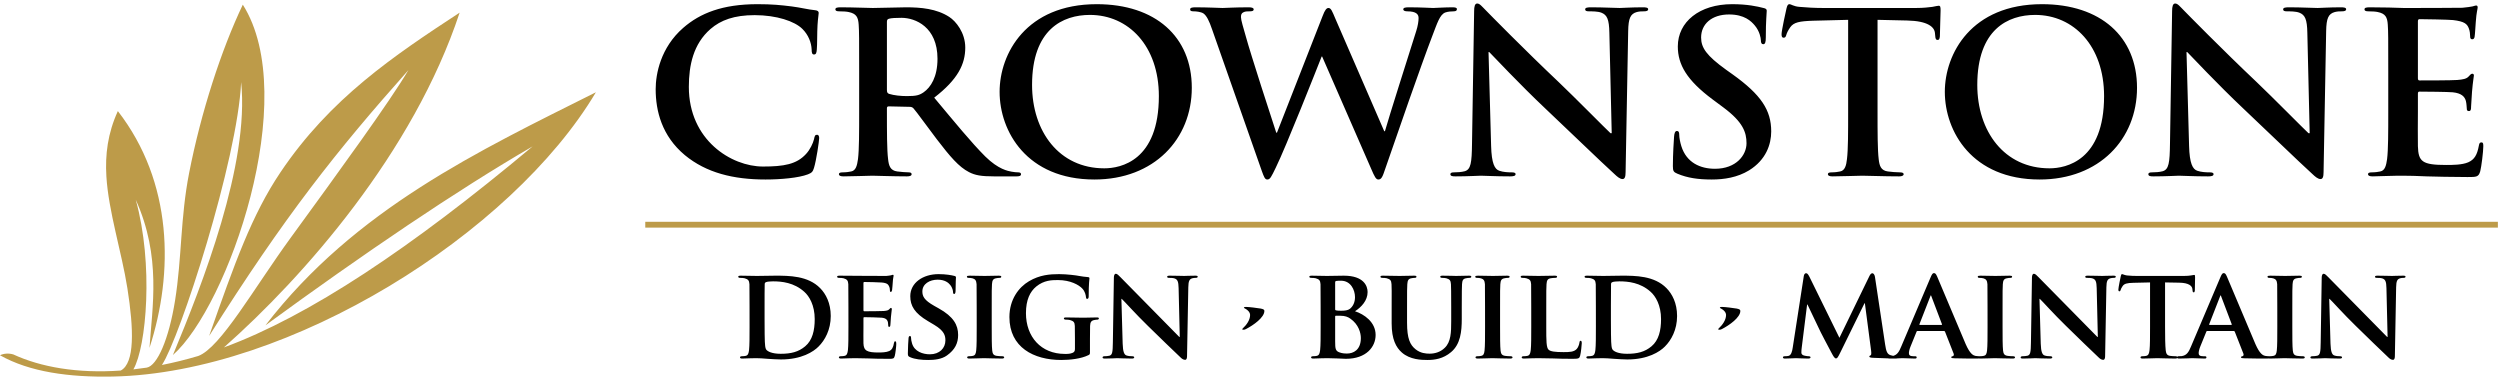 <?xml version="1.0" encoding="UTF-8" standalone="no"?>
<!DOCTYPE svg PUBLIC "-//W3C//DTD SVG 1.1//EN" "http://www.w3.org/Graphics/SVG/1.1/DTD/svg11.dtd">
<svg width="100%" height="100%" viewBox="0 0 2517 380" version="1.1" xmlns="http://www.w3.org/2000/svg" xmlns:xlink="http://www.w3.org/1999/xlink" xml:space="preserve" xmlns:serif="http://www.serif.com/" style="fill-rule:evenodd;clip-rule:evenodd;stroke-linejoin:round;stroke-miterlimit:2;">
    <g transform="matrix(4.167,0,0,4.167,0,0)">
        <path d="M0,85.836C7.135,89.876 16.714,91.189 27.247,90.979C70.028,90.121 123.643,56.5 143.976,22.295C115.757,36.438 85.829,50.479 64.145,78.598C87.882,61.257 110.294,46.055 128.692,35.365C99.196,60.042 74.674,76.357 54.101,83.942C73.355,66.926 99.889,36.838 111.054,3.054C95.151,13.479 79.789,23.745 67.755,41.642C60.869,51.882 56.728,63.518 50.527,81.176C68.792,52.219 81.327,36.434 98.686,16.929C94.083,24.694 82.174,41.058 70.219,57.467C61.384,69.594 53.27,84.036 47.89,86.012C44.885,86.907 41.959,87.626 39.119,88.184C43.428,81.776 57.411,38.623 58.263,19.828C60.308,39.602 48.88,68.725 41.774,85.784C55.094,74.025 72.842,23.514 58.666,1.127C53.457,12.053 48.563,27.13 45.694,41.8C43.57,52.662 43.955,62.234 42.297,72.605C40.797,81.991 37.987,88.359 35.468,88.821C34.373,88.988 33.292,89.13 32.227,89.248C35.383,83.775 37.131,63.829 32.799,48.255C39.032,62.047 36.77,74.28 36.117,84.049C42.015,65.883 41.781,43.999 28.475,26.84C26.017,32.211 25.387,37.38 25.703,42.612C26.215,51.103 29.406,60.906 30.782,69.666C32.338,79.56 32.585,87.709 29.178,89.527C18.672,90.274 9.791,88.676 3.217,85.636C2.107,85.3 0.909,85.393 0,85.836Z" style="fill:rgb(189,155,73);"/>
        <rect x="155.906" y="53.588" width="447.612" height="1.408" style="fill:rgb(189,155,73);"/>
        <path d="M181.103,78.94C181.103,81.369 181.103,83.456 180.98,84.577C180.887,85.355 180.734,85.854 180.181,85.978C179.935,86.04 179.627,86.072 179.227,86.072C178.889,86.072 178.796,86.227 178.796,86.352C178.796,86.539 178.982,86.632 179.319,86.632C179.873,86.632 180.55,86.601 181.195,86.569C181.84,86.569 182.425,86.539 182.732,86.539C183.409,86.539 184.393,86.601 185.468,86.694C186.545,86.757 187.713,86.85 188.697,86.85C193.678,86.85 196.538,84.982 197.767,83.736C199.305,82.21 200.719,79.687 200.719,76.355C200.719,73.21 199.52,70.998 198.167,69.628C195.216,66.607 190.665,66.607 187.283,66.607C185.653,66.607 183.717,66.669 182.886,66.669C182.117,66.669 180.396,66.607 178.982,66.607C178.581,66.607 178.366,66.669 178.366,66.856C178.366,67.043 178.551,67.137 178.828,67.137C179.227,67.137 179.688,67.168 179.903,67.23C180.765,67.479 181.01,67.759 181.073,68.663C181.103,69.504 181.103,78.94 181.103,78.94ZM417.038,76.104C417.038,77.366 416.111,78.562 415.339,79.271C415.185,79.426 415.133,79.493 415.133,79.559C415.133,79.625 415.289,79.669 415.391,79.669C415.649,79.669 415.853,79.625 416.06,79.493C417.862,78.562 420.488,76.702 420.488,75.129C420.488,74.797 420.229,74.687 419.611,74.554C418.789,74.421 416.832,74.155 416.009,74.155C415.803,74.155 415.546,74.222 415.546,74.288C415.546,74.399 415.596,74.465 416.009,74.664C416.37,74.842 417.038,75.418 417.038,76.104ZM302.039,76.104C302.039,77.366 301.112,78.562 300.34,79.271C300.186,79.426 300.134,79.493 300.134,79.559C300.134,79.625 300.29,79.669 300.393,79.669C300.65,79.669 300.855,79.625 301.061,79.493C302.863,78.562 305.489,76.702 305.489,75.129C305.489,74.797 305.23,74.687 304.613,74.554C303.79,74.421 301.833,74.155 301.011,74.155C300.805,74.155 300.547,74.222 300.547,74.288C300.547,74.399 300.598,74.465 301.011,74.664C301.371,74.842 302.039,75.418 302.039,76.104ZM562.77,72.213L562.862,72.213C563.385,72.68 566.239,75.888 569.19,78.753C572.019,81.524 575.396,84.795 577.087,86.383C577.364,86.663 577.738,86.943 578.199,86.943C578.414,86.943 578.63,86.694 578.63,86.103L578.937,69.41C578.968,67.915 579.183,67.448 579.921,67.23C580.26,67.137 580.474,67.137 580.751,67.137C581.059,67.137 581.212,67.012 581.212,66.856C581.212,66.638 580.967,66.607 580.597,66.607C579.276,66.607 578.261,66.669 577.954,66.669C577.364,66.669 575.919,66.607 574.505,66.607C574.105,66.607 573.828,66.638 573.828,66.856C573.828,67.012 573.92,67.137 574.259,67.137C574.628,67.137 575.273,67.137 575.673,67.292C576.318,67.542 576.565,68.009 576.595,69.628L576.872,81.4L576.749,81.4C576.35,81.026 562.923,67.354 562.586,67.012C562.124,66.544 561.755,66.14 561.417,66.14C561.14,66.14 560.956,66.514 560.956,67.043L560.709,82.739C560.68,85.043 560.587,85.76 559.88,85.947C559.511,86.04 559.019,86.072 558.65,86.072C558.403,86.072 558.219,86.196 558.219,86.352C558.219,86.601 558.466,86.632 558.835,86.632C560.218,86.632 561.509,86.539 561.755,86.539C562.247,86.539 563.508,86.632 565.255,86.632C565.624,86.632 565.87,86.569 565.87,86.352C565.87,86.196 565.717,86.072 565.41,86.072C564.978,86.072 564.456,86.04 563.995,85.884C563.477,85.698 563.139,85.075 563.077,83.019L562.77,72.213ZM550.225,78.94C550.225,81.493 550.225,83.611 550.102,84.701C550.01,85.48 549.856,85.854 549.303,85.978C549.057,86.04 548.749,86.072 548.35,86.072L548.303,86.073L548.258,86.072C547.951,86.072 547.643,86.04 547.244,85.978C546.751,85.854 545.982,85.516 544.937,83.129C543.215,79.126 538.696,68.289 538.051,66.825C537.774,66.233 537.651,65.984 537.251,65.984C536.974,65.984 536.759,66.296 536.452,67.043L529.38,83.705C528.826,85.043 528.365,85.854 527.135,86.04C526.89,86.04 526.582,86.072 526.336,86.072C526.193,86.072 526.104,86.126 526.061,86.209C525.998,86.132 525.879,86.072 525.685,86.072C525.286,86.072 524.671,86.04 524.302,85.978C523.508,85.854 523.354,85.355 523.261,84.613C523.138,83.461 523.107,81.374 523.107,78.945L523.107,68.237L526.515,68.299C528.939,68.33 529.646,69.14 529.708,69.826L529.739,70.106C529.769,70.51 529.831,70.635 530.051,70.635C530.205,70.635 530.266,70.48 530.298,70.199C530.298,69.504 530.359,67.542 530.359,66.981C530.359,66.576 530.329,66.421 530.143,66.421C530.051,66.421 529.831,66.482 529.401,66.544C529.001,66.612 528.416,66.675 527.555,66.675L516.59,66.675C515.698,66.675 514.682,66.644 513.883,66.55C513.208,66.452 512.931,66.233 512.715,66.233C512.562,66.233 512.469,66.389 512.409,66.732C512.346,66.955 511.824,69.514 511.824,69.95C511.824,70.23 511.886,70.386 512.07,70.386C512.255,70.386 512.315,70.261 512.378,70.043C512.439,69.856 512.562,69.514 512.839,69.14C513.237,68.549 513.883,68.361 515.452,68.33L519.479,68.237L519.479,78.945C519.479,81.374 519.479,83.461 519.357,84.582C519.263,85.355 519.111,85.854 518.557,85.978C518.343,86.04 518.004,86.072 517.604,86.072C517.266,86.072 517.174,86.227 517.174,86.352C517.174,86.539 517.359,86.632 517.697,86.632C518.773,86.632 520.617,86.539 521.232,86.539C522,86.539 523.81,86.632 525.594,86.632C525.809,86.632 525.979,86.586 526.062,86.495C526.123,86.598 526.272,86.632 526.52,86.632C527.935,86.632 529.38,86.539 529.657,86.539C530.518,86.539 531.778,86.632 532.67,86.632C532.946,86.632 533.101,86.569 533.101,86.352C533.101,86.196 533.038,86.072 532.7,86.072L532.301,86.072C531.47,86.072 531.224,85.792 531.224,85.324C531.224,85.013 531.347,84.358 531.624,83.705L533.069,80.154C533.131,79.998 533.161,79.967 533.315,79.967L539.679,79.967C539.803,79.967 539.895,79.998 539.956,80.154L542.047,85.48C542.17,85.792 541.986,86.04 541.801,86.072C541.525,86.103 541.463,86.196 541.463,86.352C541.463,86.539 541.77,86.539 542.262,86.569C544.537,86.632 546.505,86.632 547.459,86.632C547.785,86.632 548.022,86.626 548.193,86.61C548.263,86.625 548.346,86.632 548.442,86.632C549.518,86.632 551.363,86.539 551.978,86.539C552.716,86.539 554.56,86.632 556.344,86.632C556.651,86.632 556.866,86.539 556.866,86.352C556.866,86.227 556.744,86.072 556.436,86.072C556.036,86.072 555.421,86.04 555.053,85.978C554.253,85.854 554.068,85.449 553.976,84.732C553.853,83.611 553.853,81.493 553.853,78.94L553.853,74.269C553.853,70.251 553.853,69.504 553.915,68.663C553.976,67.728 554.192,67.354 554.93,67.23C555.237,67.168 555.452,67.137 555.729,67.137C556.005,67.137 556.159,67.074 556.159,66.825C556.159,66.669 555.944,66.607 555.606,66.607C554.56,66.607 552.808,66.669 552.132,66.669C551.363,66.669 549.518,66.607 548.504,66.607C548.073,66.607 547.858,66.669 547.858,66.825C547.858,67.074 548.011,67.137 548.288,67.137C548.626,67.137 548.965,67.168 549.272,67.261C549.856,67.448 550.133,67.759 550.195,68.663C550.225,69.504 550.225,78.94 550.225,78.94ZM533.868,78.504C533.777,78.504 533.715,78.441 533.777,78.316L536.391,71.621C536.421,71.527 536.452,71.372 536.544,71.372C536.605,71.372 536.636,71.527 536.667,71.621L539.219,78.348C539.249,78.441 539.219,78.504 539.096,78.504L533.868,78.504ZM492.762,72.213L492.854,72.213C493.376,72.68 496.231,75.888 499.182,78.753C502.011,81.524 505.388,84.795 507.078,86.383C507.355,86.663 507.73,86.943 508.191,86.943C508.406,86.943 508.621,86.694 508.621,86.103L508.929,69.41C508.959,67.915 509.174,67.448 509.913,67.23C510.251,67.137 510.466,67.137 510.743,67.137C511.051,67.137 511.204,67.012 511.204,66.856C511.204,66.638 510.958,66.607 510.589,66.607C509.267,66.607 508.252,66.669 507.945,66.669C507.355,66.669 505.911,66.607 504.497,66.607C504.097,66.607 503.82,66.638 503.82,66.856C503.82,67.012 503.912,67.137 504.25,67.137C504.619,67.137 505.264,67.137 505.665,67.292C506.31,67.542 506.556,68.009 506.587,69.628L506.863,81.4L506.741,81.4C506.341,81.026 492.915,67.354 492.577,67.012C492.115,66.544 491.747,66.14 491.408,66.14C491.131,66.14 490.947,66.514 490.947,67.043L490.701,82.739C490.671,85.043 490.578,85.76 489.871,85.947C489.502,86.04 489.01,86.072 488.641,86.072C488.395,86.072 488.211,86.196 488.211,86.352C488.211,86.601 488.457,86.632 488.826,86.632C490.21,86.632 491.501,86.539 491.747,86.539C492.239,86.539 493.499,86.632 495.246,86.632C495.615,86.632 495.862,86.569 495.862,86.352C495.862,86.196 495.708,86.072 495.401,86.072C494.969,86.072 494.447,86.04 493.986,85.884C493.468,85.698 493.131,85.075 493.069,83.019L492.762,72.213ZM480.217,78.94C480.217,81.493 480.217,83.611 480.095,84.701C480.002,85.48 479.848,85.854 479.295,85.978C479.049,86.04 478.741,86.072 478.342,86.072L478.295,86.073L478.249,86.072C477.942,86.072 477.634,86.04 477.235,85.978C476.742,85.854 475.974,85.516 474.929,83.129C473.207,79.126 468.687,68.289 468.042,66.825C467.766,66.233 467.642,65.984 467.243,65.984C466.966,65.984 466.75,66.296 466.443,67.043L459.372,83.705C458.865,84.929 458.436,85.711 457.426,85.979C457.242,85.942 457.033,85.891 456.789,85.822C455.959,85.573 455.713,84.857 455.467,83.206L453.007,66.856C452.915,66.296 452.607,66.015 452.392,66.015C452.146,66.015 451.9,66.233 451.685,66.669L444.428,81.618L437.173,66.856C436.804,66.14 436.619,66.015 436.342,66.015C436.128,66.015 435.882,66.264 435.82,66.701L433.145,83.985C433.022,84.857 432.776,85.916 432.038,86.009C431.608,86.072 431.424,86.072 431.208,86.072C430.931,86.072 430.777,86.196 430.777,86.321C430.777,86.569 430.992,86.632 431.269,86.632C432.131,86.632 433.422,86.539 433.945,86.539C434.436,86.539 435.666,86.632 436.804,86.632C437.203,86.632 437.449,86.569 437.449,86.321C437.449,86.196 437.265,86.072 437.019,86.072C436.773,86.072 436.526,86.04 436.066,85.947C435.605,85.854 435.236,85.667 435.236,85.168C435.236,84.732 435.266,84.39 435.328,83.922L436.619,73.583L436.712,73.583C437.603,75.421 439.202,78.753 439.417,79.251C439.725,79.998 441.877,84.047 442.523,85.262C442.953,86.072 443.261,86.601 443.598,86.601C443.906,86.601 444.06,86.352 444.675,85.106L450.485,73.272L450.578,73.272L452.085,84.732C452.177,85.48 452.116,85.792 451.962,85.854C451.777,85.916 451.655,86.009 451.655,86.134C451.655,86.289 451.808,86.414 452.453,86.445C453.11,86.483 454.797,86.544 456.166,86.586C456.246,86.619 456.36,86.632 456.512,86.632C456.816,86.632 457.122,86.628 457.417,86.621C457.707,86.628 457.929,86.632 458.05,86.632C458.205,86.632 458.347,86.618 458.463,86.587C459.057,86.564 459.507,86.539 459.648,86.539C460.509,86.539 461.77,86.632 462.661,86.632C462.938,86.632 463.092,86.569 463.092,86.352C463.092,86.196 463.03,86.072 462.692,86.072L462.292,86.072C461.462,86.072 461.216,85.792 461.216,85.324C461.216,85.013 461.339,84.358 461.616,83.705L463.061,80.154C463.122,79.998 463.153,79.967 463.306,79.967L469.671,79.967C469.795,79.967 469.887,79.998 469.948,80.154L472.039,85.48C472.161,85.792 471.977,86.04 471.793,86.072C471.516,86.103 471.454,86.196 471.454,86.352C471.454,86.539 471.762,86.539 472.254,86.569C474.529,86.632 476.497,86.632 477.45,86.632C477.777,86.632 478.014,86.626 478.186,86.61C478.256,86.625 478.339,86.632 478.434,86.632C479.51,86.632 481.355,86.539 481.97,86.539C482.708,86.539 484.552,86.632 486.335,86.632C486.643,86.632 486.858,86.539 486.858,86.352C486.858,86.227 486.736,86.072 486.428,86.072C486.029,86.072 485.413,86.04 485.045,85.978C484.245,85.854 484.061,85.449 483.968,84.732C483.845,83.611 483.845,81.493 483.845,78.94L483.845,74.269C483.845,70.251 483.845,69.504 483.907,68.663C483.968,67.728 484.184,67.354 484.921,67.23C485.229,67.168 485.444,67.137 485.721,67.137C485.998,67.137 486.152,67.074 486.152,66.825C486.152,66.669 485.936,66.607 485.598,66.607C484.552,66.607 482.8,66.669 482.124,66.669C481.355,66.669 479.51,66.607 478.496,66.607C478.065,66.607 477.85,66.669 477.85,66.825C477.85,67.074 478.004,67.137 478.28,67.137C478.618,67.137 478.957,67.168 479.264,67.261C479.848,67.448 480.125,67.759 480.187,68.663C480.217,69.504 480.217,78.94 480.217,78.94ZM463.86,78.504C463.768,78.504 463.707,78.441 463.768,78.316L466.382,71.621C466.412,71.527 466.443,71.372 466.535,71.372C466.596,71.372 466.627,71.527 466.658,71.621L469.21,78.348C469.24,78.441 469.21,78.504 469.087,78.504L463.86,78.504ZM385.588,78.94C385.588,81.369 385.588,83.456 385.465,84.577C385.373,85.355 385.219,85.854 384.665,85.978C384.42,86.04 384.112,86.072 383.712,86.072C383.374,86.072 383.282,86.227 383.282,86.352C383.282,86.539 383.466,86.632 383.805,86.632C384.358,86.632 385.034,86.601 385.68,86.569C386.326,86.569 386.91,86.539 387.217,86.539C387.894,86.539 388.877,86.601 389.953,86.694C391.03,86.757 392.199,86.85 393.182,86.85C398.163,86.85 401.022,84.982 402.252,83.736C403.789,82.21 405.204,79.687 405.204,76.355C405.204,73.21 404.005,70.998 402.652,69.628C399.701,66.607 395.15,66.607 391.768,66.607C390.138,66.607 388.202,66.669 387.371,66.669C386.602,66.669 384.881,66.607 383.466,66.607C383.066,66.607 382.851,66.669 382.851,66.856C382.851,67.043 383.036,67.137 383.313,67.137C383.712,67.137 384.174,67.168 384.388,67.23C385.25,67.479 385.496,67.759 385.557,68.663C385.588,69.504 385.588,78.94 385.588,78.94ZM389.216,73.864C389.216,71.777 389.216,69.597 389.246,68.694C389.246,68.382 389.339,68.258 389.585,68.164C389.8,68.04 390.692,67.978 391.245,67.978C393.366,67.978 396.318,68.258 398.809,70.5C400.008,71.559 401.33,73.739 401.33,77.102C401.33,79.843 400.777,82.21 399.024,83.674C397.395,85.043 395.58,85.48 393.12,85.48C390.999,85.48 389.923,84.919 389.585,84.421C389.37,84.141 389.308,83.206 389.278,82.552C389.246,82.023 389.216,79.998 389.216,77.195L389.216,73.864ZM373.596,74.269C373.596,70.251 373.596,69.504 373.659,68.663C373.719,67.728 373.935,67.354 374.672,67.23C374.98,67.168 375.411,67.137 375.718,67.137C376.056,67.137 376.21,67.043 376.21,66.856C376.21,66.669 376.025,66.607 375.626,66.607C374.58,66.607 372.367,66.669 371.721,66.669C370.983,66.669 369.261,66.607 368.001,66.607C367.601,66.607 367.416,66.669 367.416,66.856C367.416,67.043 367.57,67.137 367.878,67.137C368.215,67.137 368.554,67.168 368.769,67.23C369.63,67.479 369.876,67.759 369.938,68.663C369.968,69.504 369.968,78.94 369.968,78.94C369.968,81.369 369.968,83.456 369.846,84.577C369.753,85.355 369.599,85.854 369.046,85.978C368.8,86.04 368.492,86.072 368.092,86.072C367.755,86.072 367.662,86.227 367.662,86.352C367.662,86.539 367.847,86.632 368.185,86.632C368.738,86.632 369.415,86.601 370.061,86.569C370.706,86.569 371.291,86.539 371.598,86.539C372.705,86.539 373.843,86.569 375.195,86.601C376.547,86.663 378.116,86.694 380.053,86.694C381.468,86.694 381.59,86.569 381.775,85.978C381.99,85.2 382.174,83.237 382.174,82.926C382.174,82.615 382.113,82.335 381.928,82.335C381.714,82.335 381.652,82.49 381.621,82.739C381.56,83.237 381.283,83.985 380.945,84.328C380.268,85.043 379.223,85.075 377.777,85.075C375.687,85.075 374.642,84.919 374.181,84.515C373.596,84.016 373.596,82.335 373.596,78.94L373.596,74.269ZM358.808,78.94C358.808,81.493 358.808,83.611 358.685,84.701C358.593,85.48 358.439,85.854 357.885,85.978C357.64,86.04 357.332,86.072 356.932,86.072C356.594,86.072 356.502,86.227 356.502,86.352C356.502,86.539 356.686,86.632 357.025,86.632C358.101,86.632 359.946,86.539 360.561,86.539C361.298,86.539 363.143,86.632 364.926,86.632C365.234,86.632 365.449,86.539 365.449,86.352C365.449,86.227 365.326,86.072 365.019,86.072C364.619,86.072 364.004,86.04 363.635,85.978C362.836,85.854 362.651,85.449 362.559,84.732C362.436,83.611 362.436,81.493 362.436,78.94L362.436,74.269C362.436,70.251 362.436,69.504 362.498,68.663C362.559,67.728 362.775,67.354 363.512,67.23C363.819,67.168 364.035,67.137 364.312,67.137C364.588,67.137 364.742,67.074 364.742,66.825C364.742,66.669 364.527,66.607 364.189,66.607C363.143,66.607 361.391,66.669 360.715,66.669C359.946,66.669 358.101,66.607 357.087,66.607C356.656,66.607 356.44,66.669 356.44,66.825C356.44,67.074 356.594,67.137 356.871,67.137C357.209,67.137 357.548,67.168 357.855,67.261C358.439,67.448 358.715,67.759 358.777,68.663C358.808,69.504 358.808,78.94 358.808,78.94ZM336.241,78.161C336.241,81.992 337.316,83.954 338.7,85.168C340.668,86.913 343.466,86.975 344.88,86.975C346.633,86.975 348.693,86.694 350.599,85.075C352.875,83.175 353.181,80.061 353.181,77.102L353.181,74.269C353.181,70.251 353.213,69.504 353.243,68.663C353.305,67.728 353.489,67.354 354.227,67.23C354.565,67.168 354.719,67.137 355.026,67.137C355.334,67.137 355.488,67.043 355.488,66.856C355.488,66.669 355.303,66.607 354.934,66.607C353.889,66.607 352.075,66.669 351.767,66.669C351.736,66.669 349.923,66.607 348.539,66.607C348.171,66.607 347.985,66.669 347.985,66.856C347.985,67.043 348.139,67.137 348.447,67.137C348.754,67.137 349.216,67.168 349.431,67.23C350.292,67.479 350.507,67.759 350.568,68.663C350.599,69.504 350.629,70.251 350.629,74.269L350.629,77.6C350.629,80.31 350.568,82.615 349.062,84.047C347.985,85.106 346.602,85.449 345.434,85.449C344.511,85.449 343.22,85.355 342.021,84.39C340.699,83.331 339.961,81.836 339.961,77.974L339.961,74.269C339.961,70.251 339.961,69.504 340.023,68.663C340.083,67.728 340.299,67.354 341.006,67.23C341.345,67.168 341.498,67.137 341.806,67.137C342.083,67.137 342.237,67.043 342.237,66.856C342.237,66.669 342.051,66.607 341.652,66.607C340.668,66.607 338.854,66.669 338.178,66.669C337.378,66.669 335.564,66.607 334.119,66.607C333.719,66.607 333.535,66.669 333.535,66.856C333.535,67.043 333.689,67.137 333.996,67.137C334.365,67.137 334.826,67.168 335.041,67.23C335.902,67.479 336.148,67.728 336.209,68.663C336.271,69.504 336.241,70.251 336.241,74.269L336.241,78.161ZM319.084,78.94C319.084,81.369 319.084,83.456 318.961,84.577C318.869,85.355 318.715,85.854 318.162,85.978C317.916,86.04 317.608,86.072 317.209,86.072C316.87,86.072 316.778,86.227 316.778,86.352C316.778,86.539 316.963,86.632 317.301,86.632C317.854,86.632 318.531,86.601 319.177,86.569C319.822,86.569 320.407,86.539 320.714,86.539C321.144,86.539 322.098,86.569 323.02,86.601C323.942,86.663 324.865,86.694 325.172,86.694C330.153,86.694 332.367,83.767 332.367,80.933C332.367,77.819 329.6,75.919 327.386,75.202C328.923,74.206 330.429,72.618 330.429,70.563C330.429,69.161 329.569,66.607 324.68,66.607C323.758,66.607 321.975,66.669 320.622,66.669C320.099,66.669 318.377,66.607 316.963,66.607C316.563,66.607 316.348,66.669 316.348,66.856C316.348,67.043 316.533,67.137 316.809,67.137C317.209,67.137 317.67,67.168 317.885,67.23C318.747,67.479 318.992,67.759 319.054,68.663C319.084,69.504 319.084,78.94 319.084,78.94ZM322.59,68.32C322.59,68.04 322.651,67.915 322.835,67.884C323.113,67.822 323.634,67.822 324.004,67.822C326.34,67.822 327.386,70.033 327.386,71.808C327.386,73.085 326.863,74.05 326.156,74.611C325.695,74.985 324.926,75.078 324.035,75.078C323.419,75.078 323.02,75.047 322.774,74.985C322.682,74.953 322.59,74.922 322.59,74.704L322.59,68.32ZM322.59,76.479C322.59,76.324 322.651,76.293 322.743,76.293L323.912,76.293C324.956,76.293 325.695,76.573 326.249,76.978C328.277,78.379 328.8,80.466 328.8,81.68C328.8,84.608 326.925,85.417 325.48,85.417C324.865,85.417 324.249,85.386 323.542,85.106C322.682,84.763 322.59,84.234 322.59,82.49L322.59,76.479ZM270.943,72.213L271.035,72.213C271.557,72.68 274.412,75.888 277.363,78.753C280.191,81.524 283.569,84.795 285.259,86.383C285.536,86.663 285.911,86.943 286.372,86.943C286.587,86.943 286.802,86.694 286.802,86.103L287.11,69.41C287.14,67.915 287.355,67.448 288.094,67.23C288.432,67.137 288.647,67.137 288.923,67.137C289.232,67.137 289.385,67.012 289.385,66.856C289.385,66.638 289.139,66.607 288.77,66.607C287.448,66.607 286.433,66.669 286.126,66.669C285.536,66.669 284.092,66.607 282.677,66.607C282.277,66.607 282.001,66.638 282.001,66.856C282.001,67.012 282.092,67.137 282.431,67.137C282.8,67.137 283.445,67.137 283.845,67.292C284.491,67.542 284.737,68.009 284.768,69.628L285.045,81.4L284.922,81.4C284.522,81.026 271.096,67.354 270.758,67.012C270.296,66.544 269.928,66.14 269.589,66.14C269.312,66.14 269.128,66.514 269.128,67.043L268.882,82.739C268.852,85.043 268.759,85.76 268.052,85.947C267.683,86.04 267.191,86.072 266.822,86.072C266.576,86.072 266.392,86.196 266.392,86.352C266.392,86.601 266.638,86.632 267.007,86.632C268.391,86.632 269.681,86.539 269.928,86.539C270.42,86.539 271.68,86.632 273.427,86.632C273.796,86.632 274.042,86.569 274.042,86.352C274.042,86.196 273.889,86.072 273.582,86.072C273.151,86.072 272.629,86.04 272.167,85.884C271.649,85.698 271.312,85.075 271.25,83.019L270.943,72.213ZM263.348,81.929C263.348,80.622 263.348,79.562 263.378,78.753C263.409,77.819 263.687,77.445 264.424,77.32C264.731,77.258 264.947,77.227 265.162,77.227C265.346,77.227 265.5,77.102 265.5,76.947C265.5,76.729 265.316,76.698 264.947,76.698C264.055,76.698 262.641,76.76 261.78,76.76C260.98,76.76 259.043,76.698 257.629,76.698C257.26,76.698 257.045,76.729 257.045,76.947C257.045,77.102 257.23,77.227 257.475,77.227C257.844,77.227 258.306,77.258 258.519,77.32C259.381,77.569 259.657,77.849 259.689,78.753C259.72,79.562 259.72,80.559 259.72,81.868L259.72,84.296C259.72,84.763 259.596,85.043 259.196,85.231C258.552,85.511 257.997,85.511 257.29,85.511C251.511,85.511 247.883,81.369 247.883,75.67C247.883,72.431 248.867,70.468 250.372,69.224C252.249,67.698 254.124,67.666 255.599,67.666C258.644,67.666 260.673,68.849 261.472,69.69C262.18,70.438 262.333,71.278 262.395,71.87C262.425,72.089 262.487,72.213 262.671,72.213C262.887,72.213 263.041,72.026 263.041,71.621C263.041,68.289 263.225,67.573 263.225,67.261C263.225,67.074 263.164,66.981 262.856,66.949C262.21,66.919 261.256,66.763 260.704,66.669C260.151,66.544 257.782,66.233 255.908,66.233C253.632,66.233 251.203,66.421 248.62,67.946C246.13,69.41 243.886,72.369 243.886,76.604C243.886,83.922 249.758,86.975 256.398,86.975C258.519,86.975 261.196,86.694 263.01,85.792C263.348,85.604 263.348,85.573 263.348,84.857L263.348,81.929ZM235.985,78.94C235.985,81.493 235.985,83.611 235.862,84.701C235.769,85.48 235.615,85.854 235.062,85.978C234.816,86.04 234.508,86.072 234.109,86.072C233.771,86.072 233.678,86.227 233.678,86.352C233.678,86.539 233.863,86.632 234.201,86.632C235.278,86.632 237.122,86.539 237.737,86.539C238.475,86.539 240.32,86.632 242.103,86.632C242.411,86.632 242.625,86.539 242.625,86.352C242.625,86.227 242.503,86.072 242.195,86.072C241.796,86.072 241.18,86.04 240.812,85.978C240.012,85.854 239.828,85.449 239.735,84.732C239.612,83.611 239.612,81.493 239.612,78.94L239.612,74.269C239.612,70.251 239.612,69.504 239.674,68.663C239.735,67.728 239.951,67.354 240.689,67.23C240.996,67.168 241.211,67.137 241.488,67.137C241.765,67.137 241.919,67.074 241.919,66.825C241.919,66.669 241.703,66.607 241.365,66.607C240.32,66.607 238.567,66.669 237.891,66.669C237.122,66.669 235.278,66.607 234.263,66.607C233.832,66.607 233.617,66.669 233.617,66.825C233.617,67.074 233.771,67.137 234.047,67.137C234.385,67.137 234.724,67.168 235.031,67.261C235.615,67.448 235.892,67.759 235.954,68.663C235.985,69.504 235.985,78.94 235.985,78.94ZM224.27,86.975C225.715,86.975 227.499,86.819 228.79,85.884C230.757,84.483 231.496,82.895 231.496,80.933C231.496,78.535 230.388,76.511 226.822,74.517L225.715,73.895C223.287,72.524 222.856,71.59 222.856,70.407C222.856,68.6 224.608,67.573 226.545,67.573C228.298,67.573 229.159,68.32 229.558,68.818C230.142,69.504 230.266,70.313 230.266,70.563C230.266,70.873 230.358,71.029 230.542,71.029C230.757,71.029 230.881,70.749 230.881,70.188C230.881,68.102 230.973,67.354 230.973,67.012C230.973,66.825 230.85,66.732 230.604,66.669C229.897,66.482 228.513,66.233 226.761,66.233C223.01,66.233 219.935,68.32 219.935,71.559C219.935,73.895 220.98,75.67 224.177,77.569L225.746,78.504C228.144,79.937 228.421,81.089 228.421,82.241C228.421,84.11 227.007,85.604 224.67,85.604C222.979,85.604 220.95,84.95 220.366,82.989C220.212,82.521 220.119,81.96 220.119,81.618C220.119,81.431 220.089,81.182 219.843,81.182C219.628,81.182 219.505,81.463 219.505,81.868C219.474,82.303 219.351,83.954 219.351,85.386C219.351,85.978 219.442,86.103 219.873,86.289C221.042,86.819 222.702,86.975 224.27,86.975ZM204.992,78.94C204.992,81.369 204.992,83.456 204.87,84.577C204.777,85.355 204.623,85.854 204.07,85.978C203.824,86.04 203.516,86.072 203.116,86.072C202.779,86.072 202.686,86.227 202.686,86.352C202.686,86.539 202.871,86.632 203.209,86.632C203.762,86.632 204.439,86.601 205.085,86.569C205.73,86.569 206.315,86.539 206.622,86.539C207.421,86.539 208.436,86.569 209.758,86.601C211.08,86.663 212.71,86.694 214.739,86.694C215.754,86.694 215.999,86.694 216.184,86.009C216.338,85.48 216.553,83.674 216.553,83.082C216.553,82.801 216.522,82.459 216.307,82.459C216.122,82.459 216.061,82.584 215.999,82.864C215.815,83.954 215.508,84.515 214.831,84.826C214.124,85.137 212.986,85.168 212.279,85.168C209.512,85.168 208.682,84.763 208.62,82.957C208.59,82.179 208.62,79.937 208.62,79.033L208.62,76.915C208.62,76.76 208.65,76.635 208.774,76.635C209.45,76.635 212.525,76.698 213.017,76.76C214.031,76.853 214.37,77.258 214.524,77.787C214.585,78.13 214.585,78.473 214.616,78.753C214.616,78.877 214.678,78.971 214.862,78.971C215.107,78.971 215.139,78.597 215.139,78.379C215.139,78.193 215.2,77.134 215.261,76.604C215.415,75.265 215.477,74.829 215.477,74.673C215.477,74.517 215.385,74.392 215.261,74.392C215.139,74.392 215.047,74.549 214.831,74.736C214.585,75.016 214.185,75.078 213.54,75.14C212.925,75.202 209.42,75.202 208.805,75.202C208.65,75.202 208.62,75.078 208.62,74.922L208.62,68.382C208.62,68.226 208.682,68.133 208.805,68.133C209.358,68.133 212.587,68.195 213.048,68.258C214.4,68.382 214.616,68.756 214.831,69.224C214.985,69.535 215.015,70.001 215.015,70.188C215.015,70.407 215.047,70.531 215.231,70.531C215.446,70.531 215.508,70.22 215.538,70.095C215.6,69.784 215.662,68.631 215.692,68.351C215.754,67.137 215.907,66.825 215.907,66.638C215.907,66.514 215.877,66.389 215.722,66.389C215.6,66.389 215.446,66.482 215.292,66.514C215.077,66.544 214.647,66.638 214.155,66.669C213.632,66.701 204.285,66.607 202.871,66.607C202.471,66.607 202.256,66.669 202.256,66.856C202.256,67.043 202.441,67.137 202.717,67.137C203.116,67.137 203.578,67.168 203.793,67.23C204.654,67.479 204.9,67.759 204.962,68.663C204.992,69.504 204.992,78.94 204.992,78.94ZM184.731,73.864C184.731,71.777 184.731,69.597 184.761,68.694C184.761,68.382 184.854,68.258 185.1,68.164C185.315,68.04 186.207,67.978 186.76,67.978C188.882,67.978 191.833,68.258 194.324,70.5C195.523,71.559 196.845,73.739 196.845,77.102C196.845,79.843 196.292,82.21 194.539,83.674C192.909,85.043 191.095,85.48 188.635,85.48C186.514,85.48 185.438,84.919 185.1,84.421C184.885,84.141 184.823,83.206 184.793,82.552C184.761,82.023 184.731,79.998 184.731,77.195L184.731,73.864Z" style="fill-rule:nonzero;"/>
        <path d="M184.963,43.371C188.6,43.371 192.921,42.993 195.194,42.128C196.16,41.75 196.388,41.48 196.672,40.562C197.24,38.724 197.922,34.024 197.922,33.375C197.922,32.943 197.808,32.565 197.411,32.565C196.956,32.565 196.843,32.781 196.672,33.645C196.444,34.618 195.705,36.185 194.739,37.211C192.465,39.697 189.396,40.237 184.338,40.237C176.721,40.237 166.433,33.862 166.433,21.002C166.433,15.761 167.513,10.628 171.663,7.008C174.163,4.846 177.403,3.658 182.348,3.658C187.577,3.658 192.011,5.116 193.887,7.008C195.308,8.413 196.046,10.304 196.103,11.978C196.103,12.735 196.217,13.167 196.672,13.167C197.183,13.167 197.297,12.735 197.354,11.925C197.467,10.844 197.411,7.872 197.524,6.089C197.638,4.198 197.808,3.549 197.808,3.117C197.808,2.793 197.581,2.523 196.956,2.469C195.25,2.307 193.432,1.821 191.271,1.551C188.658,1.226 186.554,1.01 183.031,1.01C174.561,1.01 169.162,3.172 165.069,6.737C159.613,11.492 158.419,17.868 158.419,21.542C158.419,26.783 159.897,32.834 165.467,37.482C170.639,41.75 177.176,43.371 184.963,43.371ZM577.033,26.945C577.033,31.916 577.033,36.185 576.75,38.454C576.523,40.021 576.238,41.21 575.102,41.426C574.59,41.534 573.909,41.642 573.055,41.642C572.373,41.642 572.146,41.805 572.146,42.074C572.146,42.452 572.544,42.615 573.283,42.615C574.419,42.615 575.897,42.506 577.204,42.506C578.569,42.452 579.819,42.452 580.445,42.452C582.149,42.452 583.912,42.506 586.356,42.615C588.8,42.668 591.926,42.776 596.189,42.776C598.349,42.776 598.861,42.776 599.258,41.372C599.542,40.291 599.997,36.617 599.997,35.374C599.997,34.834 599.997,34.402 599.542,34.402C599.145,34.402 599.031,34.618 598.918,35.213C598.519,37.427 597.838,38.562 596.359,39.211C594.881,39.859 592.494,39.859 591.016,39.859C585.219,39.859 584.31,39.048 584.196,35.32C584.139,33.753 584.196,28.782 584.196,26.945L584.196,22.677C584.196,22.353 584.253,22.137 584.537,22.137C585.901,22.137 591.528,22.19 592.608,22.299C594.711,22.515 595.506,23.325 595.791,24.406C595.961,25.108 595.961,25.811 596.018,26.351C596.018,26.621 596.132,26.837 596.53,26.837C597.042,26.837 597.042,26.243 597.042,25.811C597.042,25.433 597.212,23.271 597.269,22.19C597.496,19.435 597.724,18.57 597.724,18.246C597.724,17.922 597.553,17.814 597.326,17.814C597.042,17.814 596.813,18.084 596.416,18.516C595.905,19.057 595.052,19.219 593.688,19.326C592.381,19.435 585.844,19.435 584.594,19.435C584.253,19.435 584.196,19.219 584.196,18.841L584.196,5.17C584.196,4.792 584.31,4.63 584.594,4.63C585.731,4.63 591.699,4.738 592.665,4.846C595.506,5.17 596.075,5.819 596.473,6.792C596.758,7.44 596.813,8.358 596.813,8.736C596.813,9.223 596.928,9.494 597.326,9.494C597.724,9.494 597.838,9.168 597.894,8.899C598.008,8.251 598.122,5.873 598.178,5.333C598.349,2.848 598.633,2.199 598.633,1.821C598.633,1.551 598.577,1.334 598.292,1.334C598.008,1.334 597.667,1.496 597.383,1.551C596.928,1.659 596.018,1.766 594.938,1.875C593.858,1.929 582.548,1.929 580.729,1.929C579.933,1.929 578.626,1.875 577.148,1.821C575.726,1.821 574.078,1.766 572.544,1.766C571.691,1.766 571.293,1.875 571.293,2.253C571.293,2.631 571.635,2.739 572.26,2.739C573.055,2.739 574.022,2.793 574.477,2.902C576.352,3.28 576.807,4.144 576.92,5.981C577.033,7.71 577.033,9.223 577.033,17.436L577.033,26.945ZM528.286,12.573L528.456,12.573C529.479,13.599 535.789,20.353 541.974,26.189C547.886,31.754 555.161,38.832 558.732,42.074C559.358,42.668 560.04,43.263 560.665,43.263C561.177,43.263 561.403,42.776 561.403,41.588L562.029,7.494C562.086,4.468 562.541,3.334 564.132,2.902C564.814,2.739 565.268,2.739 565.837,2.739C566.519,2.739 566.861,2.577 566.861,2.253C566.861,1.821 566.292,1.766 565.553,1.766C562.768,1.766 560.608,1.929 559.983,1.929C558.79,1.929 556.061,1.766 553.115,1.766C552.263,1.766 551.637,1.821 551.637,2.253C551.637,2.577 551.864,2.739 552.547,2.739C553.342,2.739 554.706,2.739 555.55,3.063C556.914,3.603 557.425,4.63 557.482,7.926L558.05,32.186L557.766,32.186C556.8,31.322 549.136,23.541 545.271,19.867C536.982,12.033 528.342,3.226 527.66,2.523C526.685,1.551 526.173,0.848 525.548,0.848C524.98,0.848 524.808,1.605 524.808,2.685L524.297,34.672C524.241,39.373 524.013,40.94 522.536,41.372C521.739,41.588 520.716,41.642 519.977,41.642C519.409,41.642 519.068,41.75 519.068,42.074C519.068,42.561 519.58,42.615 520.318,42.615C523.275,42.615 525.946,42.452 526.457,42.452C527.547,42.452 529.819,42.615 533.515,42.615C534.31,42.615 534.822,42.506 534.822,42.074C534.822,41.75 534.481,41.642 533.856,41.642C532.946,41.642 531.867,41.588 530.9,41.264C529.764,40.886 529.024,39.481 528.911,35.267L528.286,12.573ZM492.8,43.371C507.237,43.371 516.331,33.591 516.331,21.218C516.331,8.844 507.52,1.01 493.367,1.01C476.316,1.01 469.894,12.951 469.894,22.19C469.894,31.754 476.487,43.371 492.8,43.371ZM495.187,40.669C484.273,40.669 477.737,31.754 477.737,20.516C477.737,7.061 485.183,3.603 491.72,3.603C501.041,3.603 508.373,11.114 508.373,23.217C508.373,38.832 499.166,40.669 495.187,40.669ZM446.534,26.945C446.534,31.916 446.534,36.185 446.249,38.454C446.079,40.021 445.738,41.21 444.601,41.426C444.089,41.534 443.407,41.642 442.555,41.642C441.873,41.642 441.645,41.805 441.645,42.074C441.645,42.452 442.043,42.615 442.782,42.615C445.056,42.615 448.636,42.452 449.944,42.452C451.535,42.452 455.116,42.615 458.868,42.615C459.492,42.615 459.947,42.452 459.947,42.074C459.947,41.805 459.663,41.642 459.038,41.642C458.185,41.642 456.935,41.534 456.139,41.426C454.433,41.21 454.093,40.021 453.922,38.508C453.638,36.185 453.638,31.916 453.638,26.945L453.638,4.792L460.8,4.955C465.859,5.062 467.393,6.576 467.507,7.98L467.564,8.575C467.621,9.385 467.734,9.655 468.189,9.655C468.53,9.655 468.643,9.331 468.7,8.79C468.7,7.386 468.871,3.658 468.871,2.523C468.871,1.713 468.814,1.388 468.416,1.388C468.189,1.388 467.734,1.496 466.882,1.659C466.029,1.766 464.778,1.929 462.96,1.929L440.452,1.929C438.575,1.929 436.416,1.821 434.768,1.659C433.346,1.551 432.778,1.01 432.324,1.01C431.983,1.01 431.812,1.334 431.641,2.037C431.528,2.469 430.448,7.386 430.448,8.251C430.448,8.844 430.561,9.114 430.959,9.114C431.3,9.114 431.471,8.899 431.585,8.467C431.698,8.034 431.983,7.386 432.551,6.576C433.403,5.387 434.768,5.116 438.064,5.008L446.534,4.792L446.534,26.945ZM413.568,43.371C416.579,43.371 419.763,42.885 422.605,41.156C426.697,38.616 427.948,34.888 427.948,31.754C427.948,26.621 425.503,22.893 418.627,17.976L417.034,16.842C412.317,13.438 411.01,11.546 411.01,9.061C411.01,5.819 413.568,3.495 417.773,3.495C421.468,3.495 423.116,5.116 423.969,6.143C425.162,7.548 425.447,9.223 425.447,9.709C425.447,10.357 425.618,10.682 426.015,10.682C426.469,10.682 426.641,10.25 426.641,9.061C426.641,4.846 426.867,3.28 426.867,2.577C426.867,2.199 426.583,2.037 426.072,1.929C424.594,1.551 422.207,1.01 418.512,1.01C410.612,1.01 405.382,5.279 405.382,11.222C405.382,15.599 407.542,19.38 413.795,24.028L416.41,25.973C421.127,29.485 421.979,31.97 421.979,34.618C421.979,37.482 419.479,40.778 414.362,40.778C410.839,40.778 407.485,39.319 406.235,35.32C405.951,34.402 405.723,33.267 405.723,32.565C405.723,32.132 405.667,31.646 405.155,31.646C404.7,31.646 404.529,32.24 404.473,33.051C404.416,33.916 404.189,37.157 404.189,40.129C404.189,41.318 404.36,41.588 405.269,41.966C407.713,42.993 410.271,43.371 413.568,43.371ZM359.646,12.573L359.817,12.573C360.84,13.599 367.149,20.353 373.335,26.189C379.247,31.754 386.522,38.832 390.093,42.074C390.718,42.668 391.401,43.263 392.025,43.263C392.537,43.263 392.764,42.776 392.764,41.588L393.39,7.494C393.447,4.468 393.902,3.334 395.493,2.902C396.175,2.739 396.629,2.739 397.197,2.739C397.88,2.739 398.221,2.577 398.221,2.253C398.221,1.821 397.653,1.766 396.914,1.766C394.128,1.766 391.968,1.929 391.344,1.929C390.15,1.929 387.422,1.766 384.476,1.766C383.623,1.766 382.997,1.821 382.997,2.253C382.997,2.577 383.225,2.739 383.907,2.739C384.703,2.739 386.067,2.739 386.91,3.063C388.275,3.603 388.786,4.63 388.843,7.926L389.411,32.186L389.127,32.186C388.16,31.322 380.497,23.541 376.632,19.867C368.342,12.033 359.703,3.226 359.021,2.523C358.046,1.551 357.534,0.848 356.909,0.848C356.34,0.848 356.169,1.605 356.169,2.685L355.658,34.672C355.601,39.373 355.374,40.94 353.897,41.372C353.1,41.588 352.078,41.642 351.338,41.642C350.77,41.642 350.429,41.75 350.429,42.074C350.429,42.561 350.941,42.615 351.68,42.615C354.635,42.615 357.307,42.452 357.818,42.452C358.907,42.452 361.18,42.615 364.876,42.615C365.671,42.615 366.183,42.506 366.183,42.074C366.183,41.75 365.842,41.642 365.216,41.642C364.307,41.642 363.227,41.588 362.261,41.264C361.125,40.886 360.385,39.481 360.272,35.267L359.646,12.573ZM304.891,41.372C305.403,42.776 305.63,43.371 306.199,43.371C306.881,43.371 307.165,42.722 308.245,40.508C310.689,35.537 318.249,16.409 319.329,13.654L319.443,13.654L331.265,40.724C332.117,42.722 332.458,43.371 333.027,43.371C333.766,43.371 334.05,42.722 334.675,40.832C337.46,32.727 343.429,15.545 346.044,8.736C347.237,5.657 347.862,3.495 349.226,3.009C349.852,2.793 350.648,2.739 351.216,2.739C351.727,2.739 352.011,2.577 352.011,2.199C352.011,1.875 351.614,1.766 350.988,1.766C349.112,1.766 346.668,1.929 346.27,1.929C345.759,1.929 343.372,1.766 340.36,1.766C339.507,1.766 339.052,1.875 339.052,2.253C339.052,2.577 339.45,2.739 340.018,2.739C342.235,2.739 342.746,3.495 342.746,4.36C342.746,5.116 342.576,6.251 342.179,7.494C340.188,13.816 335.642,28.08 334.618,31.7L334.448,31.7L322.625,4.477C321.887,2.739 321.602,1.929 320.977,1.929C320.522,1.929 320.125,2.361 319.556,3.883L308.53,32.061L308.359,32.061C307.336,29.034 302.05,12.645 301.083,9.07C300.402,6.683 299.833,4.846 299.833,4.144C299.833,3.549 299.947,3.172 300.458,2.955C300.856,2.739 301.425,2.739 301.879,2.739C302.448,2.739 302.903,2.685 302.903,2.253C302.903,1.929 302.505,1.766 301.709,1.766C298.412,1.766 295.911,1.929 295.399,1.929C294.888,1.929 291.762,1.766 288.806,1.766C288.01,1.766 287.556,1.875 287.556,2.253C287.556,2.685 287.897,2.739 288.465,2.739C288.977,2.739 290.113,2.848 290.739,3.226C291.534,3.766 292.16,5.062 292.842,7.061L304.891,41.372ZM264.423,43.371C278.86,43.371 287.954,33.591 287.954,21.218C287.954,8.844 279.144,1.01 264.991,1.01C247.94,1.01 241.517,12.951 241.517,22.19C241.517,31.754 248.11,43.371 264.423,43.371ZM266.81,40.669C255.896,40.669 249.36,31.754 249.36,20.516C249.36,7.061 256.806,3.603 263.343,3.603C272.664,3.603 279.996,11.114 279.996,23.217C279.996,38.832 270.789,40.669 266.81,40.669ZM207.584,26.945C207.584,31.916 207.584,36.185 207.3,38.454C207.073,40.021 206.788,41.21 205.651,41.426C205.14,41.534 204.458,41.642 203.606,41.642C202.923,41.642 202.696,41.805 202.696,42.074C202.696,42.452 203.094,42.615 203.833,42.615C206.106,42.615 209.687,42.452 210.767,42.452C211.62,42.452 215.825,42.615 219.123,42.615C219.862,42.615 220.259,42.452 220.259,42.074C220.259,41.805 220.032,41.642 219.577,41.642C218.895,41.642 217.645,41.534 216.792,41.426C215.087,41.21 214.746,40.021 214.575,38.454C214.291,36.185 214.291,31.916 214.291,26.891L214.291,26.135C214.291,25.811 214.461,25.702 214.746,25.702L219.691,25.811C220.088,25.811 220.43,25.865 220.714,26.189C221.452,27 224.068,30.674 226.341,33.645C229.524,37.805 231.683,40.345 234.128,41.588C235.605,42.344 237.027,42.615 240.21,42.615L245.61,42.615C246.291,42.615 246.689,42.506 246.689,42.074C246.689,41.805 246.462,41.642 246.007,41.642C245.553,41.642 245.04,41.588 244.416,41.48C243.563,41.318 241.232,40.94 238.05,37.805C234.696,34.456 230.774,29.647 225.715,23.595C231.457,19.165 233.219,15.49 233.219,11.492C233.219,7.872 230.945,5.116 229.354,4.09C226.285,2.091 222.476,1.766 218.895,1.766C217.133,1.766 212.813,1.929 210.881,1.929C209.687,1.929 206.106,1.766 203.094,1.766C202.241,1.766 201.843,1.875 201.843,2.253C201.843,2.631 202.185,2.739 202.81,2.739C203.606,2.739 204.571,2.793 205.026,2.902C206.902,3.28 207.357,4.144 207.47,5.981C207.584,7.71 207.584,9.223 207.584,17.436L207.584,26.945ZM214.291,5.279C214.291,4.846 214.405,4.63 214.803,4.522C215.371,4.36 216.394,4.306 217.816,4.306C221.169,4.306 226.511,6.521 226.511,14.194C226.511,18.624 224.863,21.11 223.158,22.299C222.135,23.001 221.396,23.217 219.123,23.217C217.701,23.217 215.997,23.055 214.803,22.677C214.405,22.515 214.291,22.299 214.291,21.704L214.291,5.279Z" style="fill-rule:nonzero;"/>
    </g>
</svg>
